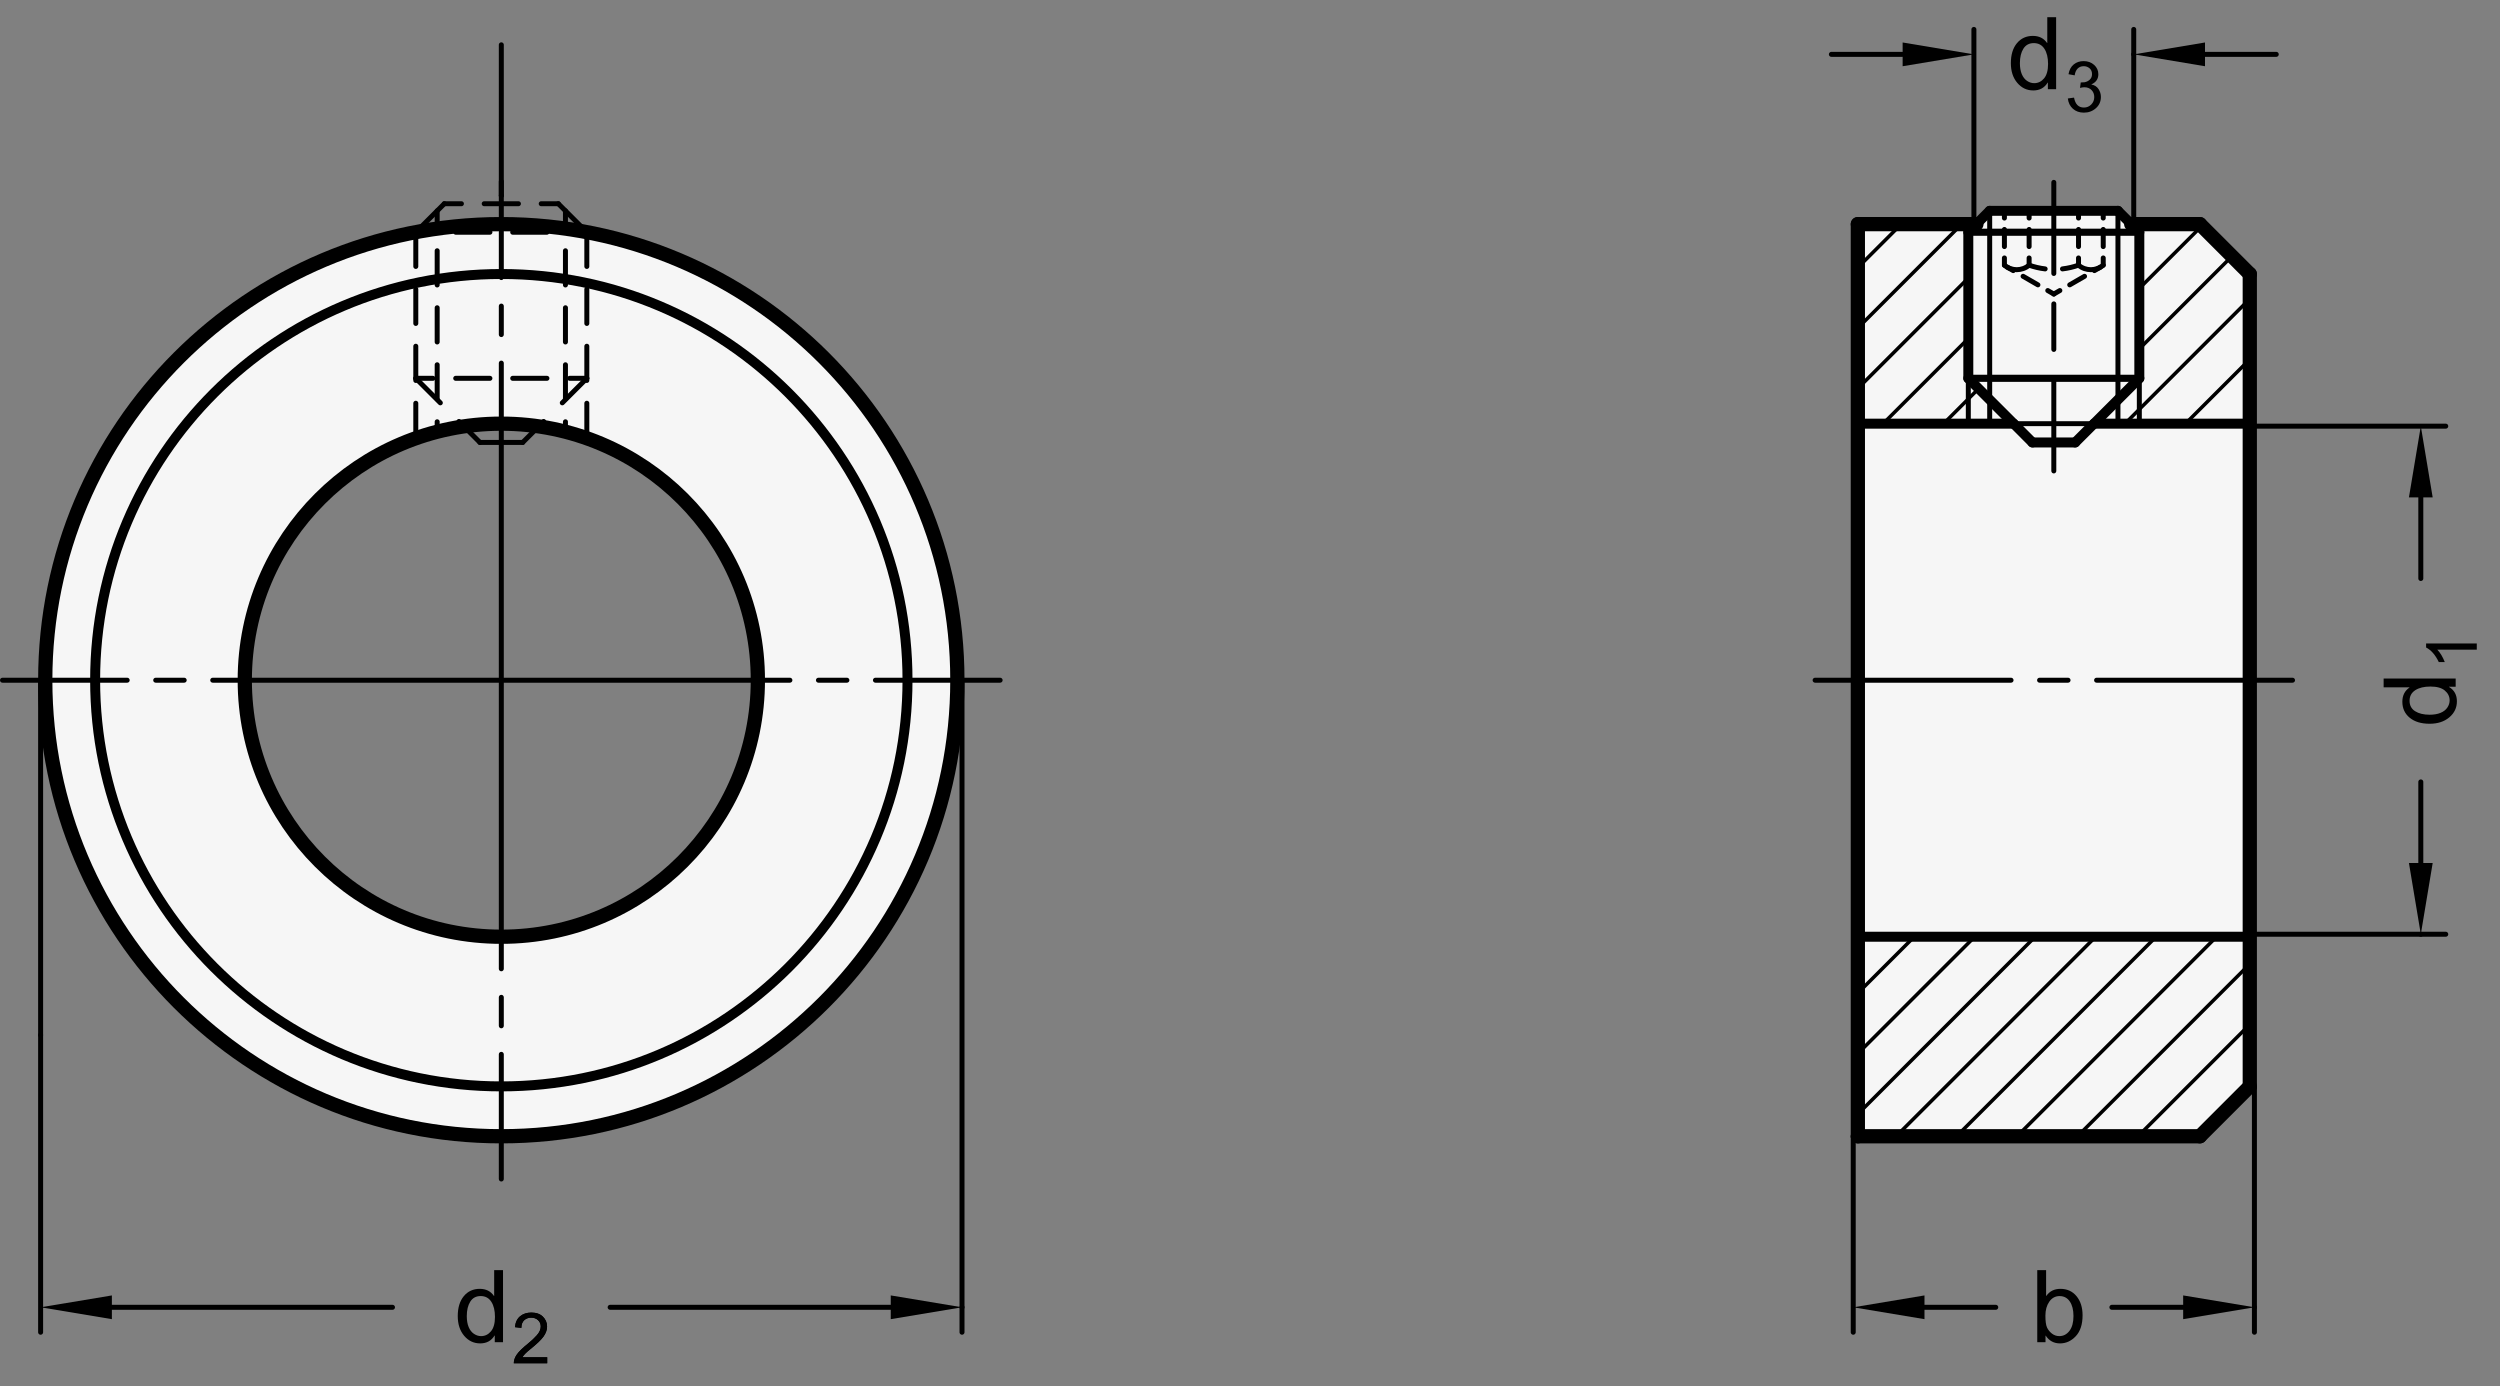 <?xml version="1.0" encoding="utf-8"?>
<!-- Generator: Adobe Illustrator 19.1.0, SVG Export Plug-In . SVG Version: 6.00 Build 0)  -->
<svg version="1.1" xmlns="http://www.w3.org/2000/svg" xmlns:xlink="http://www.w3.org/1999/xlink" x="0px" y="0px"
	 viewBox="0 0 248.618 137.88" enable-background="new 0 0 248.618 137.88" xml:space="preserve">
<rect x="0" y="0" width="248.618" height="137.88" fill="#808080" stroke="none"/>
<g id="MD_x5F_3_x5F_FUELLUNG_x5F_WS">
	<g id="POLYLINE_3_">
		<polygon fill="#FFFFFF" points="223.735,27.251 218.774,22.29 211.946,22.29 210.624,20.968 206.372,20.968 197.869,20.968 
			196.547,22.29 184.758,22.29 184.758,112.999 218.774,112.999 223.735,108.038 		"/>
	</g>
	<g id="POLYLINE_4_">
		<path fill="#FFFFFF" d="M24.347,67.167c-0.264,14.087,10.942,25.721,25.03,25.985s25.721-10.942,25.985-25.03
			c0.007-0.38,0.006-0.761-0.004-1.141l19.819,2.37c-0.921,24.474-21.107,43.796-45.598,43.647
			c-25.048-0.152-45.23-20.581-45.078-45.629c0.003-0.477,0.013-0.954,0.031-1.43C5.474,40.908,26.53,21.38,51.56,22.322
			c25.031,0.942,44.558,21.998,43.616,47.028l-19.819-2.37c-0.367-14.085-12.082-25.206-26.167-24.839
			C35.549,42.496,24.602,53.523,24.347,67.167z"/>
	</g>
</g>
<g id="MD_x5F_3_x5F_FUELLUNG_x5F_GR">
	<g id="POLYLINE_1_">
		<path fill="#F6F6F6" d="M24.347,67.167c-0.264,14.087,10.942,25.721,25.03,25.985s25.721-10.942,25.985-25.03
			c0.007-0.38,0.006-0.761-0.004-1.141l19.819,2.37c-0.921,24.474-21.107,43.796-45.598,43.647
			c-25.048-0.152-45.23-20.581-45.078-45.629c0.003-0.477,0.013-0.954,0.031-1.43C5.474,40.908,26.53,21.38,51.56,22.322
			c25.031,0.942,44.558,21.998,43.616,47.028l-19.819-2.37c-0.367-14.085-12.082-25.206-26.167-24.839
			C35.549,42.496,24.602,53.523,24.347,67.167z"/>
	</g>
	<g id="POLYLINE_2_">
		<polygon fill="#F6F6F6" points="223.735,27.251 218.774,22.29 211.946,22.29 210.624,20.968 206.372,20.968 197.869,20.968 
			196.547,22.29 184.758,22.29 184.758,112.999 218.774,112.999 223.735,108.038 		"/>
	</g>
</g>
<g id="MD_x5F_2_x5F_BEMASSUNG">
	<g id="TEXT">
		<g>
			<path d="M54.418,135.57h-3.322c0-0.283,0.099-0.569,0.296-0.858c0.197-0.29,0.566-0.652,1.107-1.088
				c0.331-0.265,0.626-0.543,0.886-0.833c0.26-0.291,0.39-0.584,0.39-0.878c0-0.253-0.09-0.462-0.269-0.628
				c-0.179-0.165-0.406-0.248-0.679-0.248c-0.276,0-0.508,0.085-0.695,0.255s-0.282,0.424-0.284,0.762l-0.633-0.072
				c0.039-0.47,0.206-0.829,0.501-1.077c0.295-0.249,0.67-0.373,1.124-0.373c0.493,0,0.876,0.136,1.151,0.408
				c0.275,0.272,0.413,0.602,0.413,0.987c0,0.321-0.116,0.647-0.347,0.977c-0.232,0.33-0.693,0.771-1.384,1.322
				c-0.362,0.29-0.603,0.54-0.722,0.749h2.467V135.57z"/>
		</g>
	</g>
	<g id="LINE_3_">
		
			<line stroke="#000000" stroke-width="0.496" stroke-linecap="round" stroke-linejoin="round" stroke-miterlimit="10" x1="4.039" y1="67.644" x2="4.039" y2="102.934"/>
	</g>
	<g id="LINE_4_">
		
			<line stroke="#000000" stroke-width="0.496" stroke-linecap="round" stroke-linejoin="round" stroke-miterlimit="10" x1="95.669" y1="67.644" x2="95.669" y2="132.487"/>
	</g>
	<g id="LINE_5_">
		
			<line stroke="#000000" stroke-width="0.496" stroke-linecap="round" stroke-linejoin="round" stroke-miterlimit="10" x1="11.126" y1="130.007" x2="39.031" y2="130.007"/>
	</g>
	<g id="LINE_6_">
		
			<line stroke="#000000" stroke-width="0.496" stroke-linecap="round" stroke-linejoin="round" stroke-miterlimit="10" x1="88.583" y1="130.007" x2="60.677" y2="130.007"/>
	</g>
	<g id="SOLID">
		<polygon points="11.126,128.826 4.039,130.007 11.126,131.188 		"/>
	</g>
	<g id="SOLID_1_">
		<polygon points="88.583,128.826 95.669,130.007 88.583,131.188 		"/>
	</g>
	<g id="POINT">
		
			<line stroke="#000000" stroke-width="0.496" stroke-linecap="round" stroke-linejoin="round" stroke-miterlimit="10" x1="4.5" y1="67.644" x2="4.5" y2="67.644"/>
	</g>
	<g id="POINT_1_">
		
			<line stroke="#000000" stroke-width="0.496" stroke-linecap="round" stroke-linejoin="round" stroke-miterlimit="10" x1="95.209" y1="67.644" x2="95.209" y2="67.644"/>
	</g>
	<g id="POINT_2_">
		
			<line stroke="#000000" stroke-width="0.496" stroke-linecap="round" stroke-linejoin="round" stroke-miterlimit="10" x1="95.669" y1="130.007" x2="95.669" y2="130.007"/>
	</g>
	<g id="TEXT_1_">
		<g>
			<path d="M50.024,133.475h-0.821v-0.66h-0.02c-0.316,0.521-0.793,0.782-1.432,0.782c-0.635,0-1.166-0.252-1.591-0.755
				c-0.425-0.504-0.638-1.156-0.638-1.957c0-0.838,0.2-1.499,0.601-1.984s0.93-0.729,1.588-0.729c0.619,0,1.09,0.236,1.413,0.709
				h0.02v-2.571h0.879V133.475z M47.844,132.873c0.384,0,0.71-0.157,0.978-0.474s0.401-0.795,0.401-1.437
				c0-0.633-0.122-1.136-0.367-1.511c-0.244-0.374-0.595-0.562-1.051-0.562s-0.801,0.183-1.034,0.55
				c-0.233,0.366-0.35,0.848-0.35,1.444c0,0.43,0.063,0.794,0.188,1.092s0.3,0.522,0.525,0.672
				C47.361,132.799,47.597,132.873,47.844,132.873z"/>
		</g>
	</g>
	<g id="TEXT_2_">
		<g>
			<path d="M54.418,135.57h-3.322c0-0.283,0.099-0.569,0.296-0.858c0.197-0.29,0.566-0.652,1.107-1.088
				c0.331-0.265,0.626-0.543,0.886-0.833c0.26-0.291,0.39-0.584,0.39-0.878c0-0.253-0.09-0.462-0.269-0.628
				c-0.179-0.165-0.406-0.248-0.679-0.248c-0.276,0-0.508,0.085-0.695,0.255s-0.282,0.424-0.284,0.762l-0.633-0.072
				c0.039-0.47,0.206-0.829,0.501-1.077c0.295-0.249,0.67-0.373,1.124-0.373c0.493,0,0.876,0.136,1.151,0.408
				c0.275,0.272,0.413,0.602,0.413,0.987c0,0.321-0.116,0.647-0.347,0.977c-0.232,0.33-0.693,0.771-1.384,1.322
				c-0.362,0.29-0.603,0.54-0.722,0.749h2.467V135.57z"/>
		</g>
	</g>
	<g id="LINE_9_">
		
			<line stroke="#000000" stroke-width="0.496" stroke-linecap="round" stroke-linejoin="round" stroke-miterlimit="10" x1="49.854" y1="19.455" x2="49.854" y2="4.457"/>
	</g>
	<g id="POINT_3_">
		
			<line stroke="#000000" stroke-width="0.496" stroke-linecap="round" stroke-linejoin="round" stroke-miterlimit="10" x1="49.854" y1="19.455" x2="49.854" y2="19.455"/>
	</g>
	<g id="LINE_10_">
		
			<line stroke="#000000" stroke-width="0.496" stroke-linecap="round" stroke-linejoin="round" stroke-miterlimit="10" x1="4.039" y1="102.934" x2="4.039" y2="132.487"/>
	</g>
	<g id="LINE_61_">
		
			<line stroke="#000000" stroke-width="0.496" stroke-linecap="round" stroke-linejoin="round" stroke-miterlimit="10" x1="184.298" y1="112.999" x2="184.298" y2="132.487"/>
	</g>
	<g id="LINE_62_">
		
			<line stroke="#000000" stroke-width="0.496" stroke-linecap="round" stroke-linejoin="round" stroke-miterlimit="10" x1="224.195" y1="108.038" x2="224.195" y2="132.487"/>
	</g>
	<g id="LINE_63_">
		
			<line stroke="#000000" stroke-width="0.496" stroke-linecap="round" stroke-linejoin="round" stroke-miterlimit="10" x1="191.384" y1="130.007" x2="198.471" y2="130.007"/>
	</g>
	<g id="LINE_64_">
		
			<line stroke="#000000" stroke-width="0.496" stroke-linecap="round" stroke-linejoin="round" stroke-miterlimit="10" x1="217.109" y1="130.007" x2="210.022" y2="130.007"/>
	</g>
	<g id="SOLID_2_">
		<polygon points="191.384,131.188 184.298,130.007 191.384,128.826 		"/>
	</g>
	<g id="SOLID_3_">
		<polygon points="217.109,131.188 224.195,130.007 217.109,128.826 		"/>
	</g>
	<g id="POINT_4_">
		
			<line stroke="#000000" stroke-width="0.496" stroke-linecap="round" stroke-linejoin="round" stroke-miterlimit="10" x1="184.758" y1="112.999" x2="184.758" y2="112.999"/>
	</g>
	<g id="POINT_5_">
		
			<line stroke="#000000" stroke-width="0.496" stroke-linecap="round" stroke-linejoin="round" stroke-miterlimit="10" x1="223.735" y1="108.038" x2="223.735" y2="108.038"/>
	</g>
	<g id="POINT_6_">
		
			<line stroke="#000000" stroke-width="0.496" stroke-linecap="round" stroke-linejoin="round" stroke-miterlimit="10" x1="224.195" y1="130.007" x2="224.195" y2="130.007"/>
	</g>
	<g id="LINE_65_">
		
			<line stroke="#000000" stroke-width="0.496" stroke-linecap="round" stroke-linejoin="round" stroke-miterlimit="10" x1="223.735" y1="42.381" x2="243.223" y2="42.381"/>
	</g>
	<g id="LINE_66_">
		
			<line stroke="#000000" stroke-width="0.496" stroke-linecap="round" stroke-linejoin="round" stroke-miterlimit="10" x1="223.735" y1="92.908" x2="243.223" y2="92.908"/>
	</g>
	<g id="LINE_67_">
		
			<line stroke="#000000" stroke-width="0.496" stroke-linecap="round" stroke-linejoin="round" stroke-miterlimit="10" x1="240.743" y1="49.467" x2="240.743" y2="57.53"/>
	</g>
	<g id="LINE_68_">
		
			<line stroke="#000000" stroke-width="0.496" stroke-linecap="round" stroke-linejoin="round" stroke-miterlimit="10" x1="240.743" y1="85.822" x2="240.743" y2="77.759"/>
	</g>
	<g id="SOLID_4_">
		<polygon points="239.561,49.467 240.743,42.381 241.924,49.467 		"/>
	</g>
	<g id="SOLID_5_">
		<polygon points="239.561,85.822 240.743,92.908 241.924,85.822 		"/>
	</g>
	<g id="POINT_7_">
		
			<line stroke="#000000" stroke-width="0.496" stroke-linecap="round" stroke-linejoin="round" stroke-miterlimit="10" x1="223.735" y1="42.133" x2="223.735" y2="42.133"/>
	</g>
	<g id="POINT_8_">
		
			<line stroke="#000000" stroke-width="0.496" stroke-linecap="round" stroke-linejoin="round" stroke-miterlimit="10" x1="223.735" y1="93.156" x2="223.735" y2="93.156"/>
	</g>
	<g id="POINT_9_">
		
			<line stroke="#000000" stroke-width="0.496" stroke-linecap="round" stroke-linejoin="round" stroke-miterlimit="10" x1="240.743" y1="92.908" x2="240.743" y2="92.908"/>
	</g>
	<g id="LINE_69_">
		
			<line stroke="#000000" stroke-width="0.496" stroke-linecap="round" stroke-linejoin="round" stroke-miterlimit="10" x1="196.299" y1="22.29" x2="196.299" y2="2.925"/>
	</g>
	<g id="LINE_70_">
		
			<line stroke="#000000" stroke-width="0.496" stroke-linecap="round" stroke-linejoin="round" stroke-miterlimit="10" x1="212.194" y1="22.29" x2="212.194" y2="2.925"/>
	</g>
	<g id="LINE_71_">
		
			<line stroke="#000000" stroke-width="0.496" stroke-linecap="round" stroke-linejoin="round" stroke-miterlimit="10" x1="189.212" y1="5.405" x2="182.126" y2="5.405"/>
	</g>
	<g id="LINE_72_">
		
			<line stroke="#000000" stroke-width="0.496" stroke-linecap="round" stroke-linejoin="round" stroke-miterlimit="10" x1="219.281" y1="5.405" x2="226.367" y2="5.405"/>
	</g>
	<g id="SOLID_6_">
		<polygon points="189.212,4.224 196.299,5.405 189.212,6.587 		"/>
	</g>
	<g id="SOLID_7_">
		<polygon points="219.281,4.224 212.194,5.405 219.281,6.587 		"/>
	</g>
	<g id="POINT_10_">
		
			<line stroke="#000000" stroke-width="0.496" stroke-linecap="round" stroke-linejoin="round" stroke-miterlimit="10" x1="196.547" y1="22.29" x2="196.547" y2="22.29"/>
	</g>
	<g id="POINT_11_">
		
			<line stroke="#000000" stroke-width="0.496" stroke-linecap="round" stroke-linejoin="round" stroke-miterlimit="10" x1="211.946" y1="22.29" x2="211.946" y2="22.29"/>
	</g>
	<g id="POINT_12_">
		
			<line stroke="#000000" stroke-width="0.496" stroke-linecap="round" stroke-linejoin="round" stroke-miterlimit="10" x1="212.194" y1="5.405" x2="212.194" y2="5.405"/>
	</g>
	<g id="TEXT_3_">
		<g>
			<path d="M203.503,128.871c0.326-0.466,0.792-0.699,1.398-0.699c0.668,0,1.202,0.243,1.603,0.729
				c0.401,0.485,0.602,1.119,0.602,1.9c0,0.903-0.225,1.595-0.672,2.075c-0.448,0.48-0.973,0.721-1.571,0.721
				c-0.609,0-1.084-0.257-1.423-0.772h-0.02v0.65h-0.821v-7.165h0.88v2.562H203.503z M204.793,132.873
				c0.408,0,0.744-0.175,1.01-0.525c0.266-0.35,0.398-0.841,0.398-1.473c0-0.609-0.122-1.093-0.367-1.449
				c-0.244-0.357-0.581-0.535-1.011-0.535c-0.424,0-0.766,0.184-1.024,0.552s-0.389,0.834-0.389,1.397
				c0,0.551,0.054,0.943,0.161,1.176c0.107,0.233,0.27,0.435,0.486,0.604C204.275,132.789,204.52,132.873,204.793,132.873z"/>
		</g>
	</g>
	<g id="TEXT_4_">
		<g>
			<path d="M244.21,67.474v0.821h-0.66v0.02c0.521,0.316,0.782,0.793,0.782,1.432c0,0.635-0.252,1.166-0.755,1.591
				c-0.504,0.425-1.156,0.638-1.957,0.638c-0.838,0-1.499-0.2-1.984-0.601s-0.729-0.93-0.729-1.588c0-0.619,0.236-1.09,0.709-1.413
				v-0.02h-2.571v-0.879H244.21z M243.609,69.654c0-0.384-0.157-0.71-0.474-0.978s-0.795-0.401-1.437-0.401
				c-0.633,0-1.136,0.122-1.511,0.367c-0.374,0.244-0.562,0.595-0.562,1.051s0.183,0.801,0.55,1.034
				c0.366,0.233,0.848,0.35,1.444,0.35c0.43,0,0.794-0.063,1.092-0.188s0.522-0.3,0.672-0.525
				C243.534,70.138,243.609,69.901,243.609,69.654z"/>
		</g>
	</g>
	<g id="TEXT_5_">
		<g>
			<path d="M246.309,63.991v0.616h-3.924c0.292,0.308,0.539,0.72,0.742,1.235h-0.596c-0.34-0.709-0.76-1.193-1.262-1.451v-0.4
				H246.309z"/>
		</g>
	</g>
	<g id="TEXT_6_">
		<g>
			<path d="M204.476,8.873h-0.821v-0.66h-0.02c-0.316,0.521-0.793,0.782-1.432,0.782c-0.636,0-1.166-0.252-1.591-0.755
				c-0.426-0.504-0.638-1.156-0.638-1.957c0-0.838,0.2-1.499,0.601-1.984c0.401-0.485,0.931-0.729,1.589-0.729
				c0.619,0,1.09,0.236,1.412,0.709h0.02V1.708h0.88V8.873z M202.296,8.271c0.384,0,0.71-0.157,0.978-0.474
				c0.267-0.316,0.4-0.795,0.4-1.437c0-0.633-0.122-1.136-0.366-1.511c-0.244-0.374-0.595-0.562-1.051-0.562
				s-0.801,0.183-1.034,0.55c-0.232,0.366-0.35,0.848-0.35,1.444c0,0.43,0.063,0.794,0.188,1.092
				c0.126,0.298,0.301,0.522,0.525,0.672C201.812,8.197,202.048,8.271,202.296,8.271z"/>
		</g>
	</g>
	<g id="TEXT_7_">
		<g>
			<path d="M207.987,8.404c0.311,0.06,0.545,0.209,0.703,0.45c0.159,0.24,0.238,0.502,0.238,0.785c0,0.456-0.166,0.83-0.498,1.123
				c-0.332,0.294-0.729,0.44-1.192,0.44c-0.442,0-0.808-0.129-1.095-0.387s-0.455-0.599-0.503-1.023l0.616-0.085
				c0.062,0.33,0.174,0.578,0.337,0.742s0.378,0.246,0.645,0.246c0.287,0,0.531-0.101,0.73-0.303s0.3-0.448,0.3-0.74
				c0-0.281-0.091-0.514-0.272-0.698s-0.418-0.277-0.71-0.277c-0.118,0-0.264,0.021-0.435,0.065l0.072-0.541
				c0.164,0,0.294-0.008,0.39-0.023c0.096-0.017,0.203-0.055,0.321-0.116c0.119-0.062,0.217-0.15,0.295-0.266
				c0.077-0.115,0.116-0.258,0.116-0.43c0-0.248-0.083-0.441-0.248-0.578c-0.166-0.137-0.356-0.205-0.573-0.205
				c-0.249,0-0.451,0.079-0.607,0.236s-0.255,0.382-0.296,0.674l-0.615-0.113c0.079-0.436,0.256-0.762,0.528-0.979
				c0.272-0.216,0.598-0.324,0.977-0.324c0.417,0,0.766,0.126,1.045,0.378s0.419,0.561,0.419,0.925c0,0.468-0.229,0.805-0.688,1.01
				V8.404z"/>
		</g>
	</g>
</g>
<g id="MD_x5F_1_x5F_035">
	<g id="LINE">
		
			<line fill="none" stroke="#000000" stroke-width="0.496" stroke-linecap="round" stroke-linejoin="round" stroke-miterlimit="10" x1="41.35" y1="23.094" x2="44.185" y2="20.26"/>
	</g>
	<g id="LINE_1_">
		
			<line fill="none" stroke="#000000" stroke-width="0.496" stroke-linecap="round" stroke-linejoin="round" stroke-miterlimit="10" x1="58.358" y1="23.094" x2="55.524" y2="20.26"/>
	</g>
	<g id="LINE_2_">
		
			<line fill="none" stroke="#000000" stroke-width="0.496" stroke-linecap="round" stroke-linejoin="round" stroke-miterlimit="10" x1="47.728" y1="44" x2="51.98" y2="44"/>
	</g>
	<g id="LINE_7_">
		
			<line fill="none" stroke="#000000" stroke-width="0.496" stroke-linecap="round" stroke-linejoin="round" stroke-miterlimit="10" x1="51.98" y1="44" x2="54.066" y2="41.914"/>
	</g>
	<g id="LINE_8_">
		
			<line fill="none" stroke="#000000" stroke-width="0.496" stroke-linecap="round" stroke-linejoin="round" stroke-miterlimit="10" x1="55.919" y1="40.061" x2="58.358" y2="37.622"/>
	</g>
	<g id="LINE_23_">
		
			<line fill="none" stroke="#000000" stroke-width="0.496" stroke-linecap="round" stroke-linejoin="round" stroke-miterlimit="10" x1="41.35" y1="23.094" x2="41.35" y2="26.496"/>
	</g>
	<g id="LINE_24_">
		
			<line fill="none" stroke="#000000" stroke-width="0.496" stroke-linecap="round" stroke-linejoin="round" stroke-miterlimit="10" x1="41.35" y1="28.764" x2="41.35" y2="32.165"/>
	</g>
	<g id="LINE_25_">
		
			<line fill="none" stroke="#000000" stroke-width="0.496" stroke-linecap="round" stroke-linejoin="round" stroke-miterlimit="10" x1="41.35" y1="34.433" x2="41.35" y2="37.835"/>
	</g>
	<g id="LINE_26_">
		
			<line fill="none" stroke="#000000" stroke-width="0.496" stroke-linecap="round" stroke-linejoin="round" stroke-miterlimit="10" x1="41.35" y1="40.102" x2="41.35" y2="43.504"/>
	</g>
	<g id="LINE_27_">
		
			<line fill="none" stroke="#000000" stroke-width="0.496" stroke-linecap="round" stroke-linejoin="round" stroke-miterlimit="10" x1="43.476" y1="20.968" x2="43.476" y2="22.669"/>
	</g>
	<g id="LINE_28_">
		
			<line fill="none" stroke="#000000" stroke-width="0.496" stroke-linecap="round" stroke-linejoin="round" stroke-miterlimit="10" x1="43.476" y1="24.937" x2="43.476" y2="28.339"/>
	</g>
	<g id="LINE_29_">
		
			<line fill="none" stroke="#000000" stroke-width="0.496" stroke-linecap="round" stroke-linejoin="round" stroke-miterlimit="10" x1="43.476" y1="30.606" x2="43.476" y2="34.008"/>
	</g>
	<g id="LINE_30_">
		
			<line fill="none" stroke="#000000" stroke-width="0.496" stroke-linecap="round" stroke-linejoin="round" stroke-miterlimit="10" x1="43.476" y1="36.276" x2="43.476" y2="39.677"/>
	</g>
	<g id="LINE_31_">
		
			<line fill="none" stroke="#000000" stroke-width="0.496" stroke-linecap="round" stroke-linejoin="round" stroke-miterlimit="10" x1="43.476" y1="41.945" x2="43.476" y2="42.943"/>
	</g>
	<g id="LINE_32_">
		
			<line fill="none" stroke="#000000" stroke-width="0.496" stroke-linecap="round" stroke-linejoin="round" stroke-miterlimit="10" x1="45.319" y1="37.622" x2="48.72" y2="37.622"/>
	</g>
	<g id="LINE_33_">
		
			<line fill="none" stroke="#000000" stroke-width="0.496" stroke-linecap="round" stroke-linejoin="round" stroke-miterlimit="10" x1="50.988" y1="37.622" x2="54.39" y2="37.622"/>
	</g>
	<g id="LINE_34_">
		
			<line fill="none" stroke="#000000" stroke-width="0.496" stroke-linecap="round" stroke-linejoin="round" stroke-miterlimit="10" x1="56.657" y1="37.622" x2="58.358" y2="37.622"/>
	</g>
	<g id="LINE_35_">
		
			<line fill="none" stroke="#000000" stroke-width="0.496" stroke-linecap="round" stroke-linejoin="round" stroke-miterlimit="10" x1="58.358" y1="23.094" x2="58.358" y2="26.496"/>
	</g>
	<g id="LINE_36_">
		
			<line fill="none" stroke="#000000" stroke-width="0.496" stroke-linecap="round" stroke-linejoin="round" stroke-miterlimit="10" x1="58.358" y1="28.764" x2="58.358" y2="32.165"/>
	</g>
	<g id="LINE_37_">
		
			<line fill="none" stroke="#000000" stroke-width="0.496" stroke-linecap="round" stroke-linejoin="round" stroke-miterlimit="10" x1="58.358" y1="34.433" x2="58.358" y2="37.835"/>
	</g>
	<g id="LINE_38_">
		
			<line fill="none" stroke="#000000" stroke-width="0.496" stroke-linecap="round" stroke-linejoin="round" stroke-miterlimit="10" x1="58.358" y1="40.102" x2="58.358" y2="43.504"/>
	</g>
	<g id="LINE_39_">
		
			<line fill="none" stroke="#000000" stroke-width="0.496" stroke-linecap="round" stroke-linejoin="round" stroke-miterlimit="10" x1="56.232" y1="20.968" x2="56.232" y2="22.669"/>
	</g>
	<g id="LINE_40_">
		
			<line fill="none" stroke="#000000" stroke-width="0.496" stroke-linecap="round" stroke-linejoin="round" stroke-miterlimit="10" x1="56.232" y1="24.937" x2="56.232" y2="28.339"/>
	</g>
	<g id="LINE_41_">
		
			<line fill="none" stroke="#000000" stroke-width="0.496" stroke-linecap="round" stroke-linejoin="round" stroke-miterlimit="10" x1="56.232" y1="30.606" x2="56.232" y2="34.008"/>
	</g>
	<g id="LINE_42_">
		
			<line fill="none" stroke="#000000" stroke-width="0.496" stroke-linecap="round" stroke-linejoin="round" stroke-miterlimit="10" x1="56.232" y1="36.276" x2="56.232" y2="39.677"/>
	</g>
	<g id="LINE_43_">
		
			<line fill="none" stroke="#000000" stroke-width="0.496" stroke-linecap="round" stroke-linejoin="round" stroke-miterlimit="10" x1="56.232" y1="41.945" x2="56.232" y2="42.943"/>
	</g>
	<g id="LINE_44_">
		
			<line fill="none" stroke="#000000" stroke-width="0.496" stroke-linecap="round" stroke-linejoin="round" stroke-miterlimit="10" x1="44.185" y1="20.26" x2="45.886" y2="20.26"/>
	</g>
	<g id="LINE_45_">
		
			<line fill="none" stroke="#000000" stroke-width="0.496" stroke-linecap="round" stroke-linejoin="round" stroke-miterlimit="10" x1="43.051" y1="37.622" x2="41.35" y2="37.622"/>
	</g>
	<g id="LINE_46_">
		
			<line fill="none" stroke="#000000" stroke-width="0.496" stroke-linecap="round" stroke-linejoin="round" stroke-miterlimit="10" x1="48.154" y1="20.26" x2="51.555" y2="20.26"/>
	</g>
	<g id="LINE_47_">
		
			<line fill="none" stroke="#000000" stroke-width="0.496" stroke-linecap="round" stroke-linejoin="round" stroke-miterlimit="10" x1="53.823" y1="20.26" x2="55.524" y2="20.26"/>
	</g>
	<g id="LINE_48_">
		
			<line fill="none" stroke="#000000" stroke-width="0.496" stroke-linecap="round" stroke-linejoin="round" stroke-miterlimit="10" x1="47.728" y1="44" x2="45.642" y2="41.914"/>
	</g>
	<g id="LINE_49_">
		
			<line fill="none" stroke="#000000" stroke-width="0.496" stroke-linecap="round" stroke-linejoin="round" stroke-miterlimit="10" x1="43.789" y1="40.061" x2="41.35" y2="37.622"/>
	</g>
	<g id="LINE_50_">
		
			<line fill="none" stroke="#000000" stroke-width="0.496" stroke-linecap="round" stroke-linejoin="round" stroke-miterlimit="10" x1="45.319" y1="23.094" x2="48.72" y2="23.094"/>
	</g>
	<g id="LINE_51_">
		
			<line fill="none" stroke="#000000" stroke-width="0.496" stroke-linecap="round" stroke-linejoin="round" stroke-miterlimit="10" x1="50.988" y1="23.094" x2="54.39" y2="23.094"/>
	</g>
	<g id="LINE_52_">
		
			<line fill="none" stroke="#000000" stroke-width="0.496" stroke-linecap="round" stroke-linejoin="round" stroke-miterlimit="10" x1="56.657" y1="23.094" x2="58.358" y2="23.094"/>
	</g>
	<g id="LINE_53_">
		
			<line fill="none" stroke="#000000" stroke-width="0.496" stroke-linecap="round" stroke-linejoin="round" stroke-miterlimit="10" x1="43.051" y1="23.094" x2="41.35" y2="23.094"/>
	</g>
	<g id="LINE_54_">
		
			<line fill="none" stroke="#000000" stroke-width="0.496" stroke-linecap="round" stroke-linejoin="round" stroke-miterlimit="10" x1="212.75" y1="42.133" x2="212.75" y2="37.622"/>
	</g>
	<g id="LINE_56_">
		
			<line fill="none" stroke="#000000" stroke-width="0.496" stroke-linecap="round" stroke-linejoin="round" stroke-miterlimit="10" x1="210.624" y1="42.133" x2="210.624" y2="20.968"/>
	</g>
	<g id="LINE_57_">
		
			<line fill="none" stroke="#000000" stroke-width="0.496" stroke-linecap="round" stroke-linejoin="round" stroke-miterlimit="10" x1="197.869" y1="42.133" x2="197.869" y2="20.968"/>
	</g>
	<g id="LINE_58_">
		
			<line fill="none" stroke="#000000" stroke-width="0.496" stroke-linecap="round" stroke-linejoin="round" stroke-miterlimit="10" x1="195.743" y1="42.133" x2="195.743" y2="37.622"/>
	</g>
	<g id="LINE_60_">
		
			<line fill="none" stroke="#000000" stroke-width="0.496" stroke-linecap="round" stroke-linejoin="round" stroke-miterlimit="10" x1="200.253" y1="42.133" x2="208.24" y2="42.133"/>
	</g>
	<g id="ARC">
		
			<path fill="none" stroke="#000000" stroke-width="0.496" stroke-linecap="round" stroke-linejoin="round" stroke-miterlimit="10" d="
			M201.79,26.371c0.516,0.182,1.051,0.307,1.594,0.371"/>
	</g>
	<g id="ARC_1_">
		
			<path fill="none" stroke="#000000" stroke-width="0.496" stroke-linecap="round" stroke-linejoin="round" stroke-miterlimit="10" d="
			M206.703,26.371c0.709,0.599,1.747,0.599,2.457,0"/>
	</g>
	<g id="ARC_2_">
		
			<path fill="none" stroke="#000000" stroke-width="0.496" stroke-linecap="round" stroke-linejoin="round" stroke-miterlimit="10" d="
			M199.333,26.371c0.709,0.599,1.747,0.599,2.457,0"/>
	</g>
	<g id="LINE_117_">
		
			<line fill="none" stroke="#000000" stroke-width="0.496" stroke-linecap="round" stroke-linejoin="round" stroke-miterlimit="10" x1="206.703" y1="22.819" x2="206.703" y2="24.52"/>
	</g>
	<g id="LINE_118_">
		
			<line fill="none" stroke="#000000" stroke-width="0.496" stroke-linecap="round" stroke-linejoin="round" stroke-miterlimit="10" x1="206.703" y1="25.654" x2="206.703" y2="26.371"/>
	</g>
	<g id="LINE_119_">
		
			<line fill="none" stroke="#000000" stroke-width="0.496" stroke-linecap="round" stroke-linejoin="round" stroke-miterlimit="10" x1="206.703" y1="21.685" x2="206.703" y2="20.968"/>
	</g>
	<g id="LINE_120_">
		
			<line fill="none" stroke="#000000" stroke-width="0.496" stroke-linecap="round" stroke-linejoin="round" stroke-miterlimit="10" x1="209.16" y1="22.819" x2="209.16" y2="24.52"/>
	</g>
	<g id="LINE_121_">
		
			<line fill="none" stroke="#000000" stroke-width="0.496" stroke-linecap="round" stroke-linejoin="round" stroke-miterlimit="10" x1="209.16" y1="25.654" x2="209.16" y2="26.371"/>
	</g>
	<g id="LINE_122_">
		
			<line fill="none" stroke="#000000" stroke-width="0.496" stroke-linecap="round" stroke-linejoin="round" stroke-miterlimit="10" x1="209.16" y1="21.685" x2="209.16" y2="20.968"/>
	</g>
	<g id="LINE_123_">
		
			<line fill="none" stroke="#000000" stroke-width="0.496" stroke-linecap="round" stroke-linejoin="round" stroke-miterlimit="10" x1="201.79" y1="22.819" x2="201.79" y2="24.52"/>
	</g>
	<g id="LINE_124_">
		
			<line fill="none" stroke="#000000" stroke-width="0.496" stroke-linecap="round" stroke-linejoin="round" stroke-miterlimit="10" x1="201.79" y1="25.654" x2="201.79" y2="26.371"/>
	</g>
	<g id="LINE_125_">
		
			<line fill="none" stroke="#000000" stroke-width="0.496" stroke-linecap="round" stroke-linejoin="round" stroke-miterlimit="10" x1="201.79" y1="21.685" x2="201.79" y2="20.968"/>
	</g>
	<g id="LINE_126_">
		
			<line fill="none" stroke="#000000" stroke-width="0.496" stroke-linecap="round" stroke-linejoin="round" stroke-miterlimit="10" x1="199.333" y1="22.819" x2="199.333" y2="24.52"/>
	</g>
	<g id="LINE_127_">
		
			<line fill="none" stroke="#000000" stroke-width="0.496" stroke-linecap="round" stroke-linejoin="round" stroke-miterlimit="10" x1="199.333" y1="25.654" x2="199.333" y2="26.371"/>
	</g>
	<g id="LINE_128_">
		
			<line fill="none" stroke="#000000" stroke-width="0.496" stroke-linecap="round" stroke-linejoin="round" stroke-miterlimit="10" x1="199.333" y1="21.685" x2="199.333" y2="20.968"/>
	</g>
	<g id="LINE_129_">
		
			<line fill="none" stroke="#000000" stroke-width="0.496" stroke-linecap="round" stroke-linejoin="round" stroke-miterlimit="10" x1="201.192" y1="27.478" x2="202.664" y2="28.328"/>
	</g>
	<g id="LINE_130_">
		
			<line fill="none" stroke="#000000" stroke-width="0.496" stroke-linecap="round" stroke-linejoin="round" stroke-miterlimit="10" x1="203.646" y1="28.895" x2="204.246" y2="29.242"/>
	</g>
	<g id="LINE_131_">
		
			<line fill="none" stroke="#000000" stroke-width="0.496" stroke-linecap="round" stroke-linejoin="round" stroke-miterlimit="10" x1="199.61" y1="26.565" x2="200.21" y2="26.911"/>
	</g>
	<g id="LINE_132_">
		
			<line fill="none" stroke="#000000" stroke-width="0.496" stroke-linecap="round" stroke-linejoin="round" stroke-miterlimit="10" x1="207.301" y1="27.478" x2="205.828" y2="28.328"/>
	</g>
	<g id="LINE_133_">
		
			<line fill="none" stroke="#000000" stroke-width="0.496" stroke-linecap="round" stroke-linejoin="round" stroke-miterlimit="10" x1="204.847" y1="28.895" x2="204.246" y2="29.242"/>
	</g>
	<g id="LINE_134_">
		
			<line fill="none" stroke="#000000" stroke-width="0.496" stroke-linecap="round" stroke-linejoin="round" stroke-miterlimit="10" x1="208.883" y1="26.565" x2="208.283" y2="26.911"/>
	</g>
	<g id="ARC_3_">
		
			<path fill="none" stroke="#000000" stroke-width="0.496" stroke-linecap="round" stroke-linejoin="round" stroke-miterlimit="10" d="
			M205.109,26.741c0.543-0.064,1.078-0.188,1.594-0.371"/>
	</g>
</g>
<g id="MD_x5F_1_x5F_100">
	<g id="CIRCLE">
		
			<path fill="none" stroke="#000000" stroke-width="1.417" stroke-linecap="round" stroke-linejoin="round" stroke-miterlimit="10" d="
			M4.5,67.644c0-25.049,20.306-45.354,45.354-45.354s45.354,20.306,45.354,45.354s-20.306,45.354-45.354,45.354
			S4.5,92.693,4.5,67.644L4.5,67.644z"/>
	</g>
	<g id="CIRCLE_1_">
		
			<path fill="none" stroke="#000000" stroke-width="1.417" stroke-linecap="round" stroke-linejoin="round" stroke-miterlimit="10" d="
			M24.343,67.644c0-14.09,11.422-25.512,25.512-25.512s25.512,11.422,25.512,25.512S63.944,93.156,49.854,93.156
			S24.343,81.734,24.343,67.644L24.343,67.644z"/>
	</g>
	<g id="LINE_96_">
		
			<line fill="none" stroke="#000000" stroke-width="1.417" stroke-linecap="round" stroke-linejoin="round" stroke-miterlimit="10" x1="196.547" y1="22.29" x2="184.758" y2="22.29"/>
	</g>
	<g id="LINE_97_">
		
			<line fill="none" stroke="#000000" stroke-width="1.417" stroke-linecap="round" stroke-linejoin="round" stroke-miterlimit="10" x1="223.735" y1="27.251" x2="218.774" y2="22.29"/>
	</g>
	<g id="LINE_98_">
		
			<line fill="none" stroke="#000000" stroke-width="1.417" stroke-linecap="round" stroke-linejoin="round" stroke-miterlimit="10" x1="218.774" y1="112.999" x2="223.735" y2="108.038"/>
	</g>
	<g id="LINE_99_">
		
			<line fill="none" stroke="#000000" stroke-width="1.417" stroke-linecap="round" stroke-linejoin="round" stroke-miterlimit="10" x1="218.774" y1="22.29" x2="211.946" y2="22.29"/>
	</g>
	<g id="LINE_100_">
		
			<line fill="none" stroke="#000000" stroke-width="1.417" stroke-linecap="round" stroke-linejoin="round" stroke-miterlimit="10" x1="223.735" y1="108.038" x2="223.735" y2="27.251"/>
	</g>
	<g id="LINE_101_">
		
			<line fill="none" stroke="#000000" stroke-width="1.417" stroke-linecap="round" stroke-linejoin="round" stroke-miterlimit="10" x1="184.758" y1="112.999" x2="218.774" y2="112.999"/>
	</g>
	<g id="LINE_102_">
		
			<line fill="none" stroke="#000000" stroke-width="1.417" stroke-linecap="round" stroke-linejoin="round" stroke-miterlimit="10" x1="184.758" y1="22.29" x2="184.758" y2="112.999"/>
	</g>
</g>
<g id="MD_x5F_1_x5F_070">
	<g id="CIRCLE_2_">
		
			<path fill="none" stroke="#000000" stroke-width="0.992" stroke-linecap="round" stroke-linejoin="round" stroke-miterlimit="10" d="
			M9.461,67.644c0-22.309,18.085-40.394,40.394-40.394s40.394,18.085,40.394,40.394s-18.085,40.394-40.394,40.394
			S9.461,89.953,9.461,67.644L9.461,67.644z"/>
	</g>
	<g id="LINE_103_">
		
			<line fill="none" stroke="#000000" stroke-width="0.992" stroke-linecap="round" stroke-linejoin="round" stroke-miterlimit="10" x1="197.869" y1="20.968" x2="210.624" y2="20.968"/>
	</g>
	<g id="LINE_104_">
		
			<line fill="none" stroke="#000000" stroke-width="0.992" stroke-linecap="round" stroke-linejoin="round" stroke-miterlimit="10" x1="212.75" y1="37.622" x2="212.75" y2="23.094"/>
	</g>
	<g id="LINE_105_">
		
			<line fill="none" stroke="#000000" stroke-width="0.992" stroke-linecap="round" stroke-linejoin="round" stroke-miterlimit="10" x1="195.743" y1="37.622" x2="195.743" y2="23.094"/>
	</g>
	<g id="LINE_106_">
		
			<line fill="none" stroke="#000000" stroke-width="0.992" stroke-linecap="round" stroke-linejoin="round" stroke-miterlimit="10" x1="206.372" y1="44" x2="212.75" y2="37.622"/>
	</g>
	<g id="LINE_107_">
		
			<line fill="none" stroke="#000000" stroke-width="0.992" stroke-linecap="round" stroke-linejoin="round" stroke-miterlimit="10" x1="202.12" y1="44" x2="195.743" y2="37.622"/>
	</g>
	<g id="LINE_108_">
		
			<line fill="none" stroke="#000000" stroke-width="0.992" stroke-linecap="round" stroke-linejoin="round" stroke-miterlimit="10" x1="208.24" y1="42.133" x2="223.735" y2="42.133"/>
	</g>
	<g id="LINE_109_">
		
			<line fill="none" stroke="#000000" stroke-width="0.992" stroke-linecap="round" stroke-linejoin="round" stroke-miterlimit="10" x1="195.743" y1="23.094" x2="197.869" y2="20.968"/>
	</g>
	<g id="LINE_110_">
		
			<line fill="none" stroke="#000000" stroke-width="0.992" stroke-linecap="round" stroke-linejoin="round" stroke-miterlimit="10" x1="212.75" y1="23.094" x2="210.624" y2="20.968"/>
	</g>
	<g id="LINE_111_">
		
			<line fill="none" stroke="#000000" stroke-width="0.992" stroke-linecap="round" stroke-linejoin="round" stroke-miterlimit="10" x1="202.12" y1="44" x2="206.372" y2="44"/>
	</g>
	<g id="LINE_112_">
		
			<line fill="none" stroke="#000000" stroke-width="0.992" stroke-linecap="round" stroke-linejoin="round" stroke-miterlimit="10" x1="184.758" y1="93.156" x2="223.735" y2="93.156"/>
	</g>
	<g id="LINE_113_">
		
			<line fill="none" stroke="#000000" stroke-width="0.992" stroke-linecap="round" stroke-linejoin="round" stroke-miterlimit="10" x1="184.758" y1="42.133" x2="200.253" y2="42.133"/>
	</g>
</g>
<g id="MD_x5F_2_x5F_MITTELLINIE">
	<g id="LINE_11_">
		<path d="M12.65,67.893H0.248C0.111,67.893,0,67.782,0,67.645s0.111-0.248,0.248-0.248H12.65c0.137,0,0.248,0.111,0.248,0.248
			S12.787,67.893,12.65,67.893z"/>
	</g>
	<g id="LINE_12_">
		<path d="M18.319,67.893h-2.835c-0.137,0-0.248-0.111-0.248-0.248s0.111-0.248,0.248-0.248h2.835c0.137,0,0.248,0.111,0.248,0.248
			S18.456,67.893,18.319,67.893z"/>
	</g>
	<g id="LINE_13_">
		<path d="M49.854,67.893H21.154c-0.137,0-0.248-0.111-0.248-0.248s0.111-0.248,0.248-0.248h28.701c0.137,0,0.248,0.111,0.248,0.248
			S49.991,67.893,49.854,67.893z"/>
	</g>
	<g id="LINE_14_">
		<path d="M49.854,102.263c-0.137,0-0.248-0.111-0.248-0.248V99.18c0-0.137,0.111-0.248,0.248-0.248s0.248,0.111,0.248,0.248v2.835
			C50.102,102.151,49.991,102.263,49.854,102.263z"/>
	</g>
	<g id="LINE_15_">
		<path d="M49.854,117.499c-0.137,0-0.248-0.111-0.248-0.248V104.85c0-0.137,0.111-0.248,0.248-0.248s0.248,0.111,0.248,0.248
			v12.401C50.102,117.388,49.991,117.499,49.854,117.499z"/>
	</g>
	<g id="LINE_16_">
		<path d="M84.224,67.893H81.39c-0.137,0-0.248-0.111-0.248-0.248s0.111-0.248,0.248-0.248h2.834c0.137,0,0.248,0.111,0.248,0.248
			S84.362,67.893,84.224,67.893z"/>
	</g>
	<g id="LINE_17_">
		<path d="M99.461,67.893H87.059c-0.137,0-0.248-0.111-0.248-0.248s0.111-0.248,0.248-0.248h12.402c0.137,0,0.248,0.111,0.248,0.248
			S99.598,67.893,99.461,67.893z"/>
	</g>
	<g id="LINE_18_">
		<path d="M49.854,33.522c-0.137,0-0.248-0.111-0.248-0.248v-2.835c0-0.137,0.111-0.248,0.248-0.248s0.248,0.111,0.248,0.248v2.835
			C50.102,33.412,49.991,33.522,49.854,33.522z"/>
	</g>
	<g id="LINE_19_">
		<path d="M49.854,27.853c-0.137,0-0.248-0.111-0.248-0.248v-9.567c0-0.137,0.111-0.248,0.248-0.248s0.248,0.111,0.248,0.248v9.567
			C50.102,27.742,49.991,27.853,49.854,27.853z"/>
	</g>
	<g id="LINE_20_">
		<path d="M49.854,96.593c-0.137,0-0.248-0.111-0.248-0.248v-28.7c0-0.137,0.111-0.248,0.248-0.248s0.248,0.111,0.248,0.248v28.7
			C50.102,96.481,49.991,96.593,49.854,96.593z"/>
	</g>
	<g id="LINE_21_">
		<path d="M78.555,67.893H49.854c-0.137,0-0.248-0.111-0.248-0.248s0.111-0.248,0.248-0.248h28.701c0.137,0,0.248,0.111,0.248,0.248
			S78.692,67.893,78.555,67.893z"/>
	</g>
	<g id="LINE_22_">
		<path d="M49.854,67.893c-0.137,0-0.248-0.111-0.248-0.248V36.109c0-0.137,0.111-0.248,0.248-0.248s0.248,0.111,0.248,0.248v31.536
			C50.102,67.782,49.991,67.893,49.854,67.893z"/>
	</g>
	<g id="LINE_73_">
		<path d="M204.246,47.083c-0.137,0-0.248-0.111-0.248-0.248v-9.063c0-0.137,0.111-0.248,0.248-0.248s0.248,0.111,0.248,0.248v9.063
			C204.494,46.972,204.383,47.083,204.246,47.083z M204.246,34.998c-0.137,0-0.248-0.111-0.248-0.248v-4.532
			c0-0.137,0.111-0.248,0.248-0.248s0.248,0.111,0.248,0.248v4.532C204.494,34.887,204.383,34.998,204.246,34.998z M204.246,27.445
			c-0.137,0-0.248-0.111-0.248-0.248v-9.063c0-0.137,0.111-0.248,0.248-0.248s0.248,0.111,0.248,0.248v9.063
			C204.494,27.334,204.383,27.445,204.246,27.445z"/>
	</g>
	<g id="LINE_114_">
		<path d="M205.663,67.893h-2.834c-0.137,0-0.248-0.111-0.248-0.248s0.111-0.248,0.248-0.248h2.834c0.137,0,0.248,0.111,0.248,0.248
			S205.8,67.893,205.663,67.893z"/>
	</g>
	<g id="LINE_115_">
		<path d="M199.994,67.893h-19.488c-0.137,0-0.248-0.111-0.248-0.248s0.111-0.248,0.248-0.248h19.488
			c0.137,0,0.248,0.111,0.248,0.248S200.131,67.893,199.994,67.893z"/>
	</g>
	<g id="LINE_116_">
		<path d="M227.987,67.893h-19.488c-0.137,0-0.248-0.111-0.248-0.248s0.111-0.248,0.248-0.248h19.488
			c0.137,0,0.248,0.111,0.248,0.248S228.123,67.893,227.987,67.893z"/>
	</g>
</g>
<g id="MD_x5F_1_x5F_050">
	<g id="LINE_55_">
		
			<line fill="none" stroke="#000000" stroke-width="0.709" stroke-linecap="round" stroke-linejoin="round" stroke-miterlimit="10" x1="195.743" y1="37.622" x2="212.75" y2="37.622"/>
	</g>
	<g id="LINE_59_">
		
			<line fill="none" stroke="#000000" stroke-width="0.709" stroke-linecap="round" stroke-linejoin="round" stroke-miterlimit="10" x1="195.743" y1="23.094" x2="212.75" y2="23.094"/>
	</g>
</g>
<g id="MD_x5F_2_x5F_SCHRAFFUR">
	<g id="LINE_74_">
		
			<line fill="none" stroke="#000000" stroke-width="0.354" stroke-linecap="round" stroke-linejoin="round" stroke-miterlimit="10" x1="223.349" y1="42.133" x2="223.735" y2="41.747"/>
	</g>
	<g id="LINE_75_">
		
			<line fill="none" stroke="#000000" stroke-width="0.354" stroke-linecap="round" stroke-linejoin="round" stroke-miterlimit="10" x1="217.336" y1="42.133" x2="223.735" y2="35.734"/>
	</g>
	<g id="LINE_76_">
		
			<line fill="none" stroke="#000000" stroke-width="0.354" stroke-linecap="round" stroke-linejoin="round" stroke-miterlimit="10" x1="211.323" y1="42.133" x2="212.75" y2="40.705"/>
	</g>
	<g id="LINE_77_">
		
			<line fill="none" stroke="#000000" stroke-width="0.354" stroke-linecap="round" stroke-linejoin="round" stroke-miterlimit="10" x1="212.75" y1="40.705" x2="223.735" y2="29.721"/>
	</g>
	<g id="LINE_78_">
		
			<line fill="none" stroke="#000000" stroke-width="0.354" stroke-linecap="round" stroke-linejoin="round" stroke-miterlimit="10" x1="212.75" y1="34.692" x2="221.963" y2="25.479"/>
	</g>
	<g id="LINE_79_">
		
			<line fill="none" stroke="#000000" stroke-width="0.354" stroke-linecap="round" stroke-linejoin="round" stroke-miterlimit="10" x1="212.75" y1="28.679" x2="218.957" y2="22.473"/>
	</g>
	<g id="LINE_80_">
		
			<line fill="none" stroke="#000000" stroke-width="0.354" stroke-linecap="round" stroke-linejoin="round" stroke-miterlimit="10" x1="193.283" y1="42.133" x2="195.743" y2="39.673"/>
	</g>
	<g id="LINE_81_">
		
			<line fill="none" stroke="#000000" stroke-width="0.354" stroke-linecap="round" stroke-linejoin="round" stroke-miterlimit="10" x1="212.536" y1="22.88" x2="213.126" y2="22.29"/>
	</g>
	<g id="LINE_82_">
		
			<line fill="none" stroke="#000000" stroke-width="0.354" stroke-linecap="round" stroke-linejoin="round" stroke-miterlimit="10" x1="195.743" y1="39.673" x2="196.768" y2="38.648"/>
	</g>
	<g id="LINE_83_">
		
			<line fill="none" stroke="#000000" stroke-width="0.354" stroke-linecap="round" stroke-linejoin="round" stroke-miterlimit="10" x1="187.27" y1="42.133" x2="195.743" y2="33.66"/>
	</g>
	<g id="LINE_84_">
		
			<line fill="none" stroke="#000000" stroke-width="0.354" stroke-linecap="round" stroke-linejoin="round" stroke-miterlimit="10" x1="184.758" y1="38.631" x2="195.743" y2="27.647"/>
	</g>
	<g id="LINE_85_">
		
			<line fill="none" stroke="#000000" stroke-width="0.354" stroke-linecap="round" stroke-linejoin="round" stroke-miterlimit="10" x1="184.758" y1="32.618" x2="195.086" y2="22.29"/>
	</g>
	<g id="LINE_86_">
		
			<line fill="none" stroke="#000000" stroke-width="0.354" stroke-linecap="round" stroke-linejoin="round" stroke-miterlimit="10" x1="184.758" y1="26.605" x2="189.073" y2="22.29"/>
	</g>
	<g id="LINE_87_">
		
			<line fill="none" stroke="#000000" stroke-width="0.354" stroke-linecap="round" stroke-linejoin="round" stroke-miterlimit="10" x1="184.758" y1="98.763" x2="190.365" y2="93.156"/>
	</g>
	<g id="LINE_88_">
		
			<line fill="none" stroke="#000000" stroke-width="0.354" stroke-linecap="round" stroke-linejoin="round" stroke-miterlimit="10" x1="184.758" y1="104.776" x2="196.378" y2="93.156"/>
	</g>
	<g id="LINE_89_">
		
			<line fill="none" stroke="#000000" stroke-width="0.354" stroke-linecap="round" stroke-linejoin="round" stroke-miterlimit="10" x1="184.758" y1="110.79" x2="202.392" y2="93.156"/>
	</g>
	<g id="LINE_90_">
		
			<line fill="none" stroke="#000000" stroke-width="0.354" stroke-linecap="round" stroke-linejoin="round" stroke-miterlimit="10" x1="188.562" y1="112.999" x2="208.405" y2="93.156"/>
	</g>
	<g id="LINE_91_">
		
			<line fill="none" stroke="#000000" stroke-width="0.354" stroke-linecap="round" stroke-linejoin="round" stroke-miterlimit="10" x1="194.575" y1="112.999" x2="214.418" y2="93.156"/>
	</g>
	<g id="LINE_92_">
		
			<line fill="none" stroke="#000000" stroke-width="0.354" stroke-linecap="round" stroke-linejoin="round" stroke-miterlimit="10" x1="200.589" y1="112.999" x2="220.431" y2="93.156"/>
	</g>
	<g id="LINE_93_">
		
			<line fill="none" stroke="#000000" stroke-width="0.354" stroke-linecap="round" stroke-linejoin="round" stroke-miterlimit="10" x1="206.602" y1="112.999" x2="223.735" y2="95.866"/>
	</g>
	<g id="LINE_94_">
		
			<line fill="none" stroke="#000000" stroke-width="0.354" stroke-linecap="round" stroke-linejoin="round" stroke-miterlimit="10" x1="212.615" y1="112.999" x2="223.735" y2="101.879"/>
	</g>
	<g id="LINE_95_">
		
			<line fill="none" stroke="#000000" stroke-width="0.354" stroke-linecap="round" stroke-linejoin="round" stroke-miterlimit="10" x1="218.628" y1="112.999" x2="223.735" y2="107.892"/>
	</g>
</g>
</svg>
